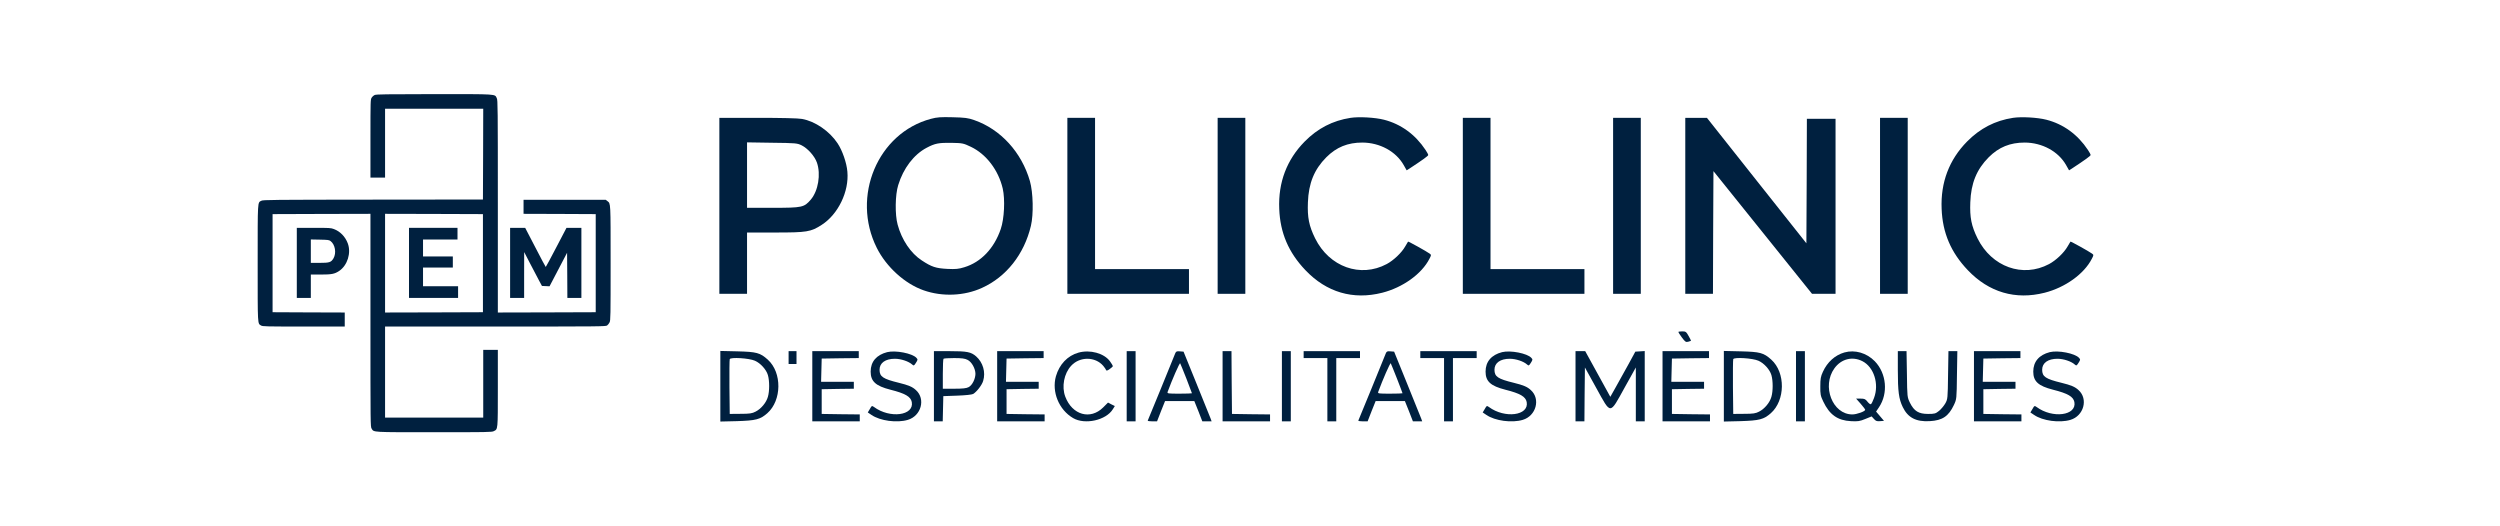 <?xml version="1.0" encoding="UTF-8"?>
<svg xmlns="http://www.w3.org/2000/svg" width="456" height="96" viewBox="0 0 456 96" fill="none">
  <rect width="456" height="96" fill="white"></rect>
  <path d="M68.349 17.326C68.157 17.411 67.901 17.635 67.784 17.827C67.582 18.167 67.571 18.349 67.571 25.282V32.398H68.903H70.236V26.113V19.829H79.189H88.142L88.12 28.105L88.088 36.392L68.051 36.413C49.558 36.434 47.992 36.445 47.672 36.616C46.968 36.988 47 36.392 47 48.002C47 59.537 46.968 58.983 47.629 59.378C47.917 59.548 48.556 59.559 55.41 59.559H62.881V58.281V57.002L56.305 56.981L49.718 56.949V48.002V39.055L58.65 39.023L67.571 39.002V58.408C67.571 77.698 67.571 77.826 67.784 78.177C68.21 78.87 67.677 78.838 79.21 78.838C88.973 78.838 89.708 78.827 90.06 78.646C90.828 78.263 90.806 78.539 90.806 70.764V63.819H89.474H88.142V69.997V76.175H79.189H70.236V67.867V59.559H90.359C109.672 59.559 110.482 59.548 110.737 59.367C110.887 59.26 111.089 59.005 111.185 58.802C111.366 58.462 111.377 57.727 111.377 48.023C111.377 36.722 111.398 37.159 110.791 36.679L110.492 36.445H102.999H95.496V37.723V39.002L102.083 39.023L108.659 39.055V48.002V56.949L99.738 56.981L90.806 57.002V37.649C90.806 19.424 90.796 18.263 90.614 17.912C90.22 17.124 90.924 17.166 79.189 17.166C70.417 17.177 68.637 17.198 68.349 17.326ZM88.088 48.002V56.949L79.167 56.981L70.236 57.002V48.002V39.002L79.167 39.023L88.088 39.055V48.002Z" fill="#00203F"></path>
  <path d="M74.602 47.949V54.34H79.078H83.555V53.275V52.21H80.357H77.16V50.505V48.801H79.877H82.595V47.789V46.777H79.877H77.16V45.233V43.688H80.304H83.448V42.623V41.558H79.025H74.602V47.949Z" fill="#00203F"></path>
  <path d="M54.137 47.949V54.34H55.416H56.695V52.21V50.079H58.485C60.5 50.079 61.022 49.973 61.853 49.43C63.377 48.418 64.092 46.128 63.431 44.381C62.972 43.156 62.045 42.208 60.905 41.782C60.351 41.569 60.095 41.558 57.228 41.558H54.137V47.949ZM60.287 43.965C61.129 44.594 61.395 46.138 60.83 47.118C60.393 47.853 60.105 47.949 58.251 47.949H56.695V45.808V43.678L58.336 43.71C59.807 43.742 60.02 43.763 60.287 43.965Z" fill="#00203F"></path>
  <path d="M93.043 47.949V54.34H94.322H95.601V50.154L95.612 45.978L96.688 48.056C97.285 49.195 98.02 50.591 98.308 51.144L98.852 52.156L99.545 52.188L100.237 52.22L101.836 49.163L103.435 46.106L103.467 50.218L103.488 54.34H104.767H106.046V47.949V41.558H104.693H103.328L101.463 45.126C100.44 47.086 99.577 48.695 99.545 48.695C99.513 48.695 98.66 47.086 97.647 45.126L95.793 41.558H94.418H93.043V47.949Z" fill="#00203F"></path>
  <path d="M169.805 21.674C160.103 24.253 155.235 35.83 159.923 45.207C161.672 48.706 165.062 51.771 168.489 52.961C171.897 54.152 175.882 53.989 179.11 52.511C183.546 50.509 186.81 46.379 188.036 41.204C188.541 39.094 188.451 35.127 187.856 33.035C186.341 27.77 182.518 23.586 177.703 21.909C176.585 21.512 176.008 21.44 173.772 21.386C171.59 21.332 170.941 21.368 169.805 21.674ZM177.09 26.778C179.885 28.112 182.103 31.015 182.897 34.388C183.348 36.371 183.185 39.888 182.536 41.781C181.328 45.316 178.93 47.822 175.9 48.742C174.854 49.066 174.331 49.12 172.817 49.048C170.707 48.94 169.931 48.688 168.128 47.498C166.126 46.199 164.467 43.729 163.728 40.97C163.223 39.148 163.277 35.506 163.836 33.757C164.774 30.691 166.685 28.184 169.012 26.958C170.544 26.147 171.212 26.02 173.592 26.056C175.576 26.093 175.72 26.129 177.09 26.778Z" fill="#00203F"></path>
  <path d="M246.353 21.494C243.071 21.999 240.33 23.424 237.968 25.822C234.704 29.14 233.135 33.27 233.333 38.084C233.495 42.466 235.028 46.055 238.112 49.283C241.953 53.322 246.804 54.747 252.123 53.394C255.874 52.438 259.318 49.968 260.725 47.209C261.086 46.524 261.086 46.488 260.761 46.253C260.22 45.857 256.884 43.999 256.83 44.071C256.812 44.089 256.577 44.504 256.307 44.955C255.658 46.109 254.179 47.498 252.935 48.165C248.138 50.725 242.458 48.688 239.879 43.476C238.761 41.204 238.454 39.671 238.563 36.912C238.689 33.414 239.717 30.907 241.917 28.689C243.774 26.832 245.83 26.003 248.499 26.003C251.69 26.02 254.63 27.625 256.036 30.114L256.577 31.07L257.064 30.763C259.481 29.176 260.509 28.437 260.509 28.275C260.509 28.166 260.292 27.752 260.022 27.355C258.146 24.524 255.531 22.63 252.43 21.837C250.807 21.422 247.886 21.26 246.353 21.494Z" fill="#00203F"></path>
  <path d="M367.173 21.494C363.891 21.999 361.15 23.424 358.788 25.822C355.524 29.14 353.955 33.27 354.153 38.084C354.316 42.466 355.849 46.055 358.932 49.283C362.773 53.322 367.624 54.747 372.944 53.394C376.694 52.438 380.139 49.968 381.545 47.209C381.906 46.524 381.906 46.488 381.581 46.253C381.04 45.857 377.704 43.999 377.65 44.071C377.632 44.089 377.398 44.504 377.127 44.955C376.478 46.109 374.999 47.498 373.755 48.165C368.958 50.725 363.278 48.688 360.699 43.476C359.581 41.204 359.275 39.671 359.383 36.912C359.509 33.414 360.537 30.907 362.737 28.689C364.594 26.832 366.65 26.003 369.319 26.003C372.511 26.02 375.45 27.625 376.857 30.114L377.398 31.07L377.885 30.763C380.301 29.176 381.329 28.437 381.329 28.275C381.329 28.166 381.112 27.752 380.842 27.355C378.967 24.524 376.352 22.63 373.25 21.837C371.627 21.422 368.706 21.26 367.173 21.494Z" fill="#00203F"></path>
  <path d="M131.211 37.543V53.592H133.736H136.26V48.002V42.411H141.381C147.188 42.411 147.891 42.303 149.893 41.005C152.886 39.075 154.888 34.928 154.563 31.321C154.437 29.716 153.644 27.444 152.778 26.146C151.299 23.91 148.685 22.125 146.286 21.692C145.637 21.566 142.427 21.493 138.208 21.493H131.211V37.543ZM146.214 26.506C147.332 27.066 148.595 28.472 149.009 29.662C149.749 31.79 149.244 34.82 147.891 36.407C146.665 37.831 146.358 37.903 140.985 37.903H136.26V31.934V25.966L140.822 26.038C145.15 26.092 145.403 26.11 146.214 26.506Z" fill="#00203F"></path>
  <path d="M194.688 37.543V53.592H205.778H216.868V51.338V49.084H208.302H199.737V35.288V21.493H197.212H194.688V37.543Z" fill="#00203F"></path>
  <path d="M222.098 37.543V53.592H224.622H227.147V37.543V21.493H224.622H222.098V37.543Z" fill="#00203F"></path>
  <path d="M266.82 37.543V53.592H277.91H289.001V51.338V49.084H280.435H271.869V35.288V21.493H269.345H266.82V37.543Z" fill="#00203F"></path>
  <path d="M294.23 37.543V53.592H296.755H299.28V37.543V21.493H296.755H294.23V37.543Z" fill="#00203F"></path>
  <path d="M307.395 37.543V53.592H309.919H312.444L312.48 42.411L312.534 31.213L321.532 42.411L330.513 53.592H332.658H334.804V37.633V21.674H332.19H329.575L329.539 33.034L329.485 44.377L320.414 32.944L311.344 21.493H309.36H307.395V37.543Z" fill="#00203F"></path>
  <path d="M342.918 37.543V53.592H345.443H347.967V37.543V21.493H345.443H342.918V37.543Z" fill="#00203F"></path>
  <path d="M306.129 60.55C306.129 60.623 306.417 61.073 306.778 61.56C307.355 62.336 307.499 62.444 307.914 62.336C308.167 62.264 308.401 62.191 308.437 62.173C308.455 62.137 308.275 61.741 308.004 61.29C307.572 60.514 307.481 60.442 306.832 60.442C306.453 60.442 306.129 60.496 306.129 60.55Z" fill="#00203F"></path>
  <path d="M131.391 70.451V76.889L134.42 76.817C137.882 76.708 138.658 76.51 139.956 75.374C142.607 73.03 142.661 67.962 140.046 65.6C138.64 64.338 138.009 64.176 134.51 64.085L131.391 64.013V70.451ZM137.702 65.799C138.73 66.249 139.776 67.421 140.064 68.413C140.371 69.459 140.371 71.353 140.064 72.38C139.776 73.426 138.82 74.581 137.81 75.085C137.197 75.41 136.746 75.482 135.087 75.482L133.104 75.5L133.05 70.631C133.032 67.962 133.05 65.654 133.104 65.51C133.248 65.113 136.656 65.33 137.702 65.799Z" fill="#00203F"></path>
  <path d="M143.84 65.22V66.393H144.561H145.282V65.22V64.048H144.561H143.84V65.22Z" fill="#00203F"></path>
  <path d="M148.164 70.452V76.853H152.492H156.82V76.222V75.591L153.358 75.555L149.877 75.501V73.247V70.993L152.817 70.939L155.738 70.903V70.272V69.64H152.762H149.769L149.823 67.513L149.877 65.403L153.267 65.349L156.639 65.312V64.681V64.05H152.402H148.164V70.452Z" fill="#00203F"></path>
  <path d="M161.82 64.231C159.872 64.735 158.808 65.962 158.808 67.783C158.808 69.568 159.728 70.398 162.415 71.083C165.138 71.768 166.111 72.345 166.31 73.337C166.761 75.808 162.325 76.385 159.421 74.239C159.043 73.968 159.006 73.986 158.664 74.599L158.285 75.231L158.952 75.681C160.521 76.763 163.605 77.178 165.588 76.583C168.023 75.862 168.87 72.778 167.067 71.155C166.436 70.56 165.715 70.254 163.947 69.821C161.062 69.117 160.431 68.703 160.431 67.44C160.431 66.196 161.495 65.439 163.226 65.439C164.326 65.439 165.751 65.908 166.4 66.503C166.67 66.737 166.725 66.719 167.067 66.178C167.41 65.637 167.428 65.565 167.157 65.276C166.418 64.447 163.334 63.852 161.82 64.231Z" fill="#00203F"></path>
  <path d="M170.348 70.452V76.853H171.159H171.953L172.007 74.545L172.061 72.255L174.585 72.165C176.1 72.111 177.272 71.985 177.507 71.858C178.138 71.48 179.112 70.236 179.328 69.478C179.815 67.891 179.292 66.106 178.048 65.006C177.11 64.195 176.407 64.05 173.197 64.05H170.348V70.452ZM176.479 65.637C177.236 65.998 177.921 67.242 177.921 68.198C177.903 69.135 177.326 70.29 176.677 70.614C176.28 70.831 175.595 70.903 174.044 70.903H171.971V68.234C171.971 66.755 172.025 65.493 172.097 65.439C172.151 65.367 173.035 65.312 174.026 65.312C175.397 65.312 176.01 65.385 176.479 65.637Z" fill="#00203F"></path>
  <path d="M181.883 70.452V76.853H186.211H190.539V76.222V75.591L187.076 75.555L183.596 75.501V73.247V70.993L186.535 70.939L189.457 70.903V70.272V69.64H186.481H183.488L183.542 67.513L183.596 65.403L186.986 65.349L190.358 65.312V64.681V64.05H186.121H181.883V70.452Z" fill="#00203F"></path>
  <path d="M196.71 64.322C194.727 64.881 193.23 66.45 192.599 68.632C191.806 71.481 193.14 74.745 195.737 76.26C197.883 77.522 201.76 76.656 202.986 74.637L203.346 74.06L202.715 73.753L202.102 73.428L201.219 74.312C198.892 76.638 195.574 75.701 194.312 72.365C193.609 70.525 194.078 68.109 195.394 66.702C196.963 65.007 199.776 65.025 201.237 66.738C201.489 67.045 201.724 67.387 201.76 67.514C201.814 67.658 202.012 67.604 202.409 67.315C202.733 67.099 202.986 66.847 202.986 66.774C202.986 66.702 202.751 66.305 202.463 65.909C201.399 64.43 198.82 63.727 196.71 64.322Z" fill="#00203F"></path>
  <path d="M205.508 70.452V76.853H206.319H207.131V70.452V64.05H206.319H205.508V70.452Z" fill="#00203F"></path>
  <path d="M214.363 64.447C214.021 65.331 209.422 76.583 209.35 76.709C209.314 76.799 209.675 76.853 210.162 76.853H211.045L211.767 74.996L212.506 73.157H215.175H217.844L218.583 74.996L219.304 76.853H220.152H220.999L220.819 76.349C220.729 76.078 219.575 73.229 218.258 70.001L215.878 64.14L215.193 64.086C214.634 64.032 214.508 64.104 214.363 64.447ZM216.401 69.063C216.96 70.488 217.411 71.696 217.411 71.732C217.411 71.768 216.383 71.804 215.139 71.804C213.047 71.804 212.867 71.786 212.975 71.48C213.768 69.316 215.175 66.088 215.265 66.268C215.337 66.394 215.842 67.657 216.401 69.063Z" fill="#00203F"></path>
  <path d="M223 70.452V76.853H227.328H231.656V76.222V75.591L228.193 75.555L224.713 75.501L224.659 69.767L224.623 64.05H223.811H223V70.452Z" fill="#00203F"></path>
  <path d="M233.82 70.452V76.853H234.632H235.443V70.452V64.05H234.632H233.82V70.452Z" fill="#00203F"></path>
  <path d="M237.785 64.681V65.312H239.949H242.113V71.083V76.853H242.925H243.736V71.083V65.312H245.9H248.064V64.681V64.05H242.925H237.785V64.681Z" fill="#00203F"></path>
  <path d="M252.773 64.447C252.431 65.331 247.832 76.583 247.76 76.709C247.724 76.799 248.085 76.853 248.572 76.853H249.455L250.177 74.996L250.916 73.157H253.585H256.254L256.993 74.996L257.714 76.853H258.562H259.409L259.229 76.349C259.139 76.078 257.985 73.229 256.668 70.001L254.288 64.14L253.603 64.086C253.044 64.032 252.918 64.104 252.773 64.447ZM254.811 69.063C255.37 70.488 255.821 71.696 255.821 71.732C255.821 71.768 254.793 71.804 253.549 71.804C251.457 71.804 251.277 71.786 251.385 71.48C252.178 69.316 253.585 66.088 253.675 66.268C253.747 66.394 254.252 67.657 254.811 69.063Z" fill="#00203F"></path>
  <path d="M259.066 64.681V65.312H261.23H263.394V71.083V76.853H264.206H265.017V71.083V65.312H267.181H269.345V64.681V64.05H264.206H259.066V64.681Z" fill="#00203F"></path>
  <path d="M273.98 64.231C272.032 64.735 270.968 65.962 270.968 67.783C270.968 69.568 271.888 70.398 274.575 71.083C277.298 71.768 278.272 72.345 278.47 73.337C278.921 75.808 274.485 76.385 271.581 74.239C271.203 73.968 271.167 73.986 270.824 74.599L270.445 75.231L271.113 75.681C272.681 76.763 275.765 77.178 277.749 76.583C280.183 75.862 281.031 72.778 279.227 71.155C278.596 70.56 277.875 70.254 276.108 69.821C273.222 69.117 272.591 68.703 272.591 67.44C272.591 66.196 273.655 65.439 275.386 65.439C276.486 65.439 277.911 65.908 278.56 66.503C278.831 66.737 278.885 66.719 279.227 66.178C279.57 65.637 279.588 65.565 279.317 65.276C278.578 64.447 275.494 63.852 273.98 64.231Z" fill="#00203F"></path>
  <path d="M287.375 70.452V76.853H288.186H288.998L289.034 71.949L289.088 67.026L291.162 70.776C293.885 75.699 293.56 75.699 296.319 70.722L298.375 67.026V71.931V76.853H299.186H299.998V70.434V64.032L299.15 64.086L298.285 64.14L297.059 66.394C296.373 67.639 295.345 69.496 294.768 70.524L293.723 72.381L291.432 68.216L289.142 64.05H288.259H287.375V70.452Z" fill="#00203F"></path>
  <path d="M303.246 70.452V76.853H307.574H311.902V76.222V75.591L308.44 75.555L304.959 75.501V73.247V70.993L307.899 70.939L310.82 70.903V70.272V69.64H307.844H304.851L304.905 67.513L304.959 65.403L308.349 65.349L311.722 65.312V64.681V64.05H307.484H303.246V70.452Z" fill="#00203F"></path>
  <path d="M314.43 70.451V76.889L317.459 76.817C320.921 76.708 321.697 76.51 322.995 75.374C325.646 73.03 325.7 67.962 323.085 65.6C321.679 64.338 321.048 64.176 317.549 64.085L314.43 64.013V70.451ZM320.741 65.799C321.769 66.249 322.815 67.421 323.103 68.413C323.41 69.459 323.41 71.353 323.103 72.38C322.815 73.426 321.859 74.581 320.849 75.085C320.236 75.41 319.785 75.482 318.126 75.482L316.143 75.5L316.089 70.631C316.071 67.962 316.089 65.654 316.143 65.51C316.287 65.113 319.695 65.33 320.741 65.799Z" fill="#00203F"></path>
  <path d="M327.59 70.452V76.853H328.401H329.213V70.452V64.05H328.401H327.59V70.452Z" fill="#00203F"></path>
  <path d="M336.426 64.286C334.713 64.773 333.307 66.035 332.495 67.82C332.098 68.668 332.026 69.101 332.026 70.453C332.008 71.896 332.062 72.202 332.567 73.248C333.703 75.647 335.182 76.693 337.598 76.819C338.879 76.891 339.221 76.837 340.231 76.422L341.385 75.953L341.8 76.404C342.125 76.783 342.323 76.873 342.918 76.819L343.639 76.765L342.918 75.917L342.197 75.07L342.72 74.294C344.433 71.752 344.108 68.109 341.962 65.891C340.484 64.376 338.338 63.745 336.426 64.286ZM339.69 65.873C341.8 66.937 342.792 70.038 341.818 72.599C341.62 73.158 341.367 73.663 341.259 73.717C341.151 73.789 340.88 73.591 340.628 73.266C340.249 72.779 340.069 72.707 339.366 72.707H338.554L339.384 73.645C339.835 74.168 340.213 74.655 340.213 74.745C340.213 75.034 338.662 75.593 337.869 75.593C334.244 75.593 332.243 70.435 334.605 67.171C335.849 65.458 337.869 64.953 339.69 65.873Z" fill="#00203F"></path>
  <path d="M346.164 67.422C346.164 71.425 346.344 72.76 347.066 74.257C348.003 76.186 349.482 76.961 351.989 76.817C354.297 76.691 355.415 75.933 356.389 73.878C356.894 72.796 356.894 72.778 356.948 68.414L357.02 64.05H356.208H355.397L355.325 68.414C355.271 72.706 355.253 72.814 354.82 73.589C354.567 74.022 354.062 74.635 353.684 74.942C353.053 75.447 352.872 75.501 351.682 75.501C349.969 75.501 349.139 74.996 348.382 73.481C347.877 72.435 347.877 72.435 347.823 68.234L347.751 64.05H346.958H346.164V67.422Z" fill="#00203F"></path>
  <path d="M360.051 70.452V76.853H364.379H368.707V76.222V75.591L365.244 75.555L361.764 75.501V73.247V70.993L364.703 70.939L367.625 70.903V70.272V69.64H364.649H361.656L361.71 67.513L361.764 65.403L365.154 65.349L368.526 65.312V64.681V64.05H364.288H360.051V70.452Z" fill="#00203F"></path>
  <path d="M373.878 64.231C371.931 64.735 370.867 65.962 370.867 67.783C370.867 69.568 371.786 70.398 374.473 71.083C377.196 71.768 378.17 72.345 378.368 73.337C378.819 75.808 374.383 76.385 371.48 74.239C371.101 73.968 371.065 73.986 370.722 74.599L370.344 75.231L371.011 75.681C372.58 76.763 375.663 77.178 377.647 76.583C380.081 75.862 380.929 72.778 379.126 71.155C378.495 70.56 377.773 70.254 376.006 69.821C373.121 69.117 372.49 68.703 372.49 67.44C372.49 66.196 373.554 65.439 375.285 65.439C376.385 65.439 377.809 65.908 378.459 66.503C378.729 66.737 378.783 66.719 379.126 66.178C379.468 65.637 379.486 65.565 379.216 65.276C378.477 64.447 375.393 63.852 373.878 64.231Z" fill="#00203F"></path>
</svg>
